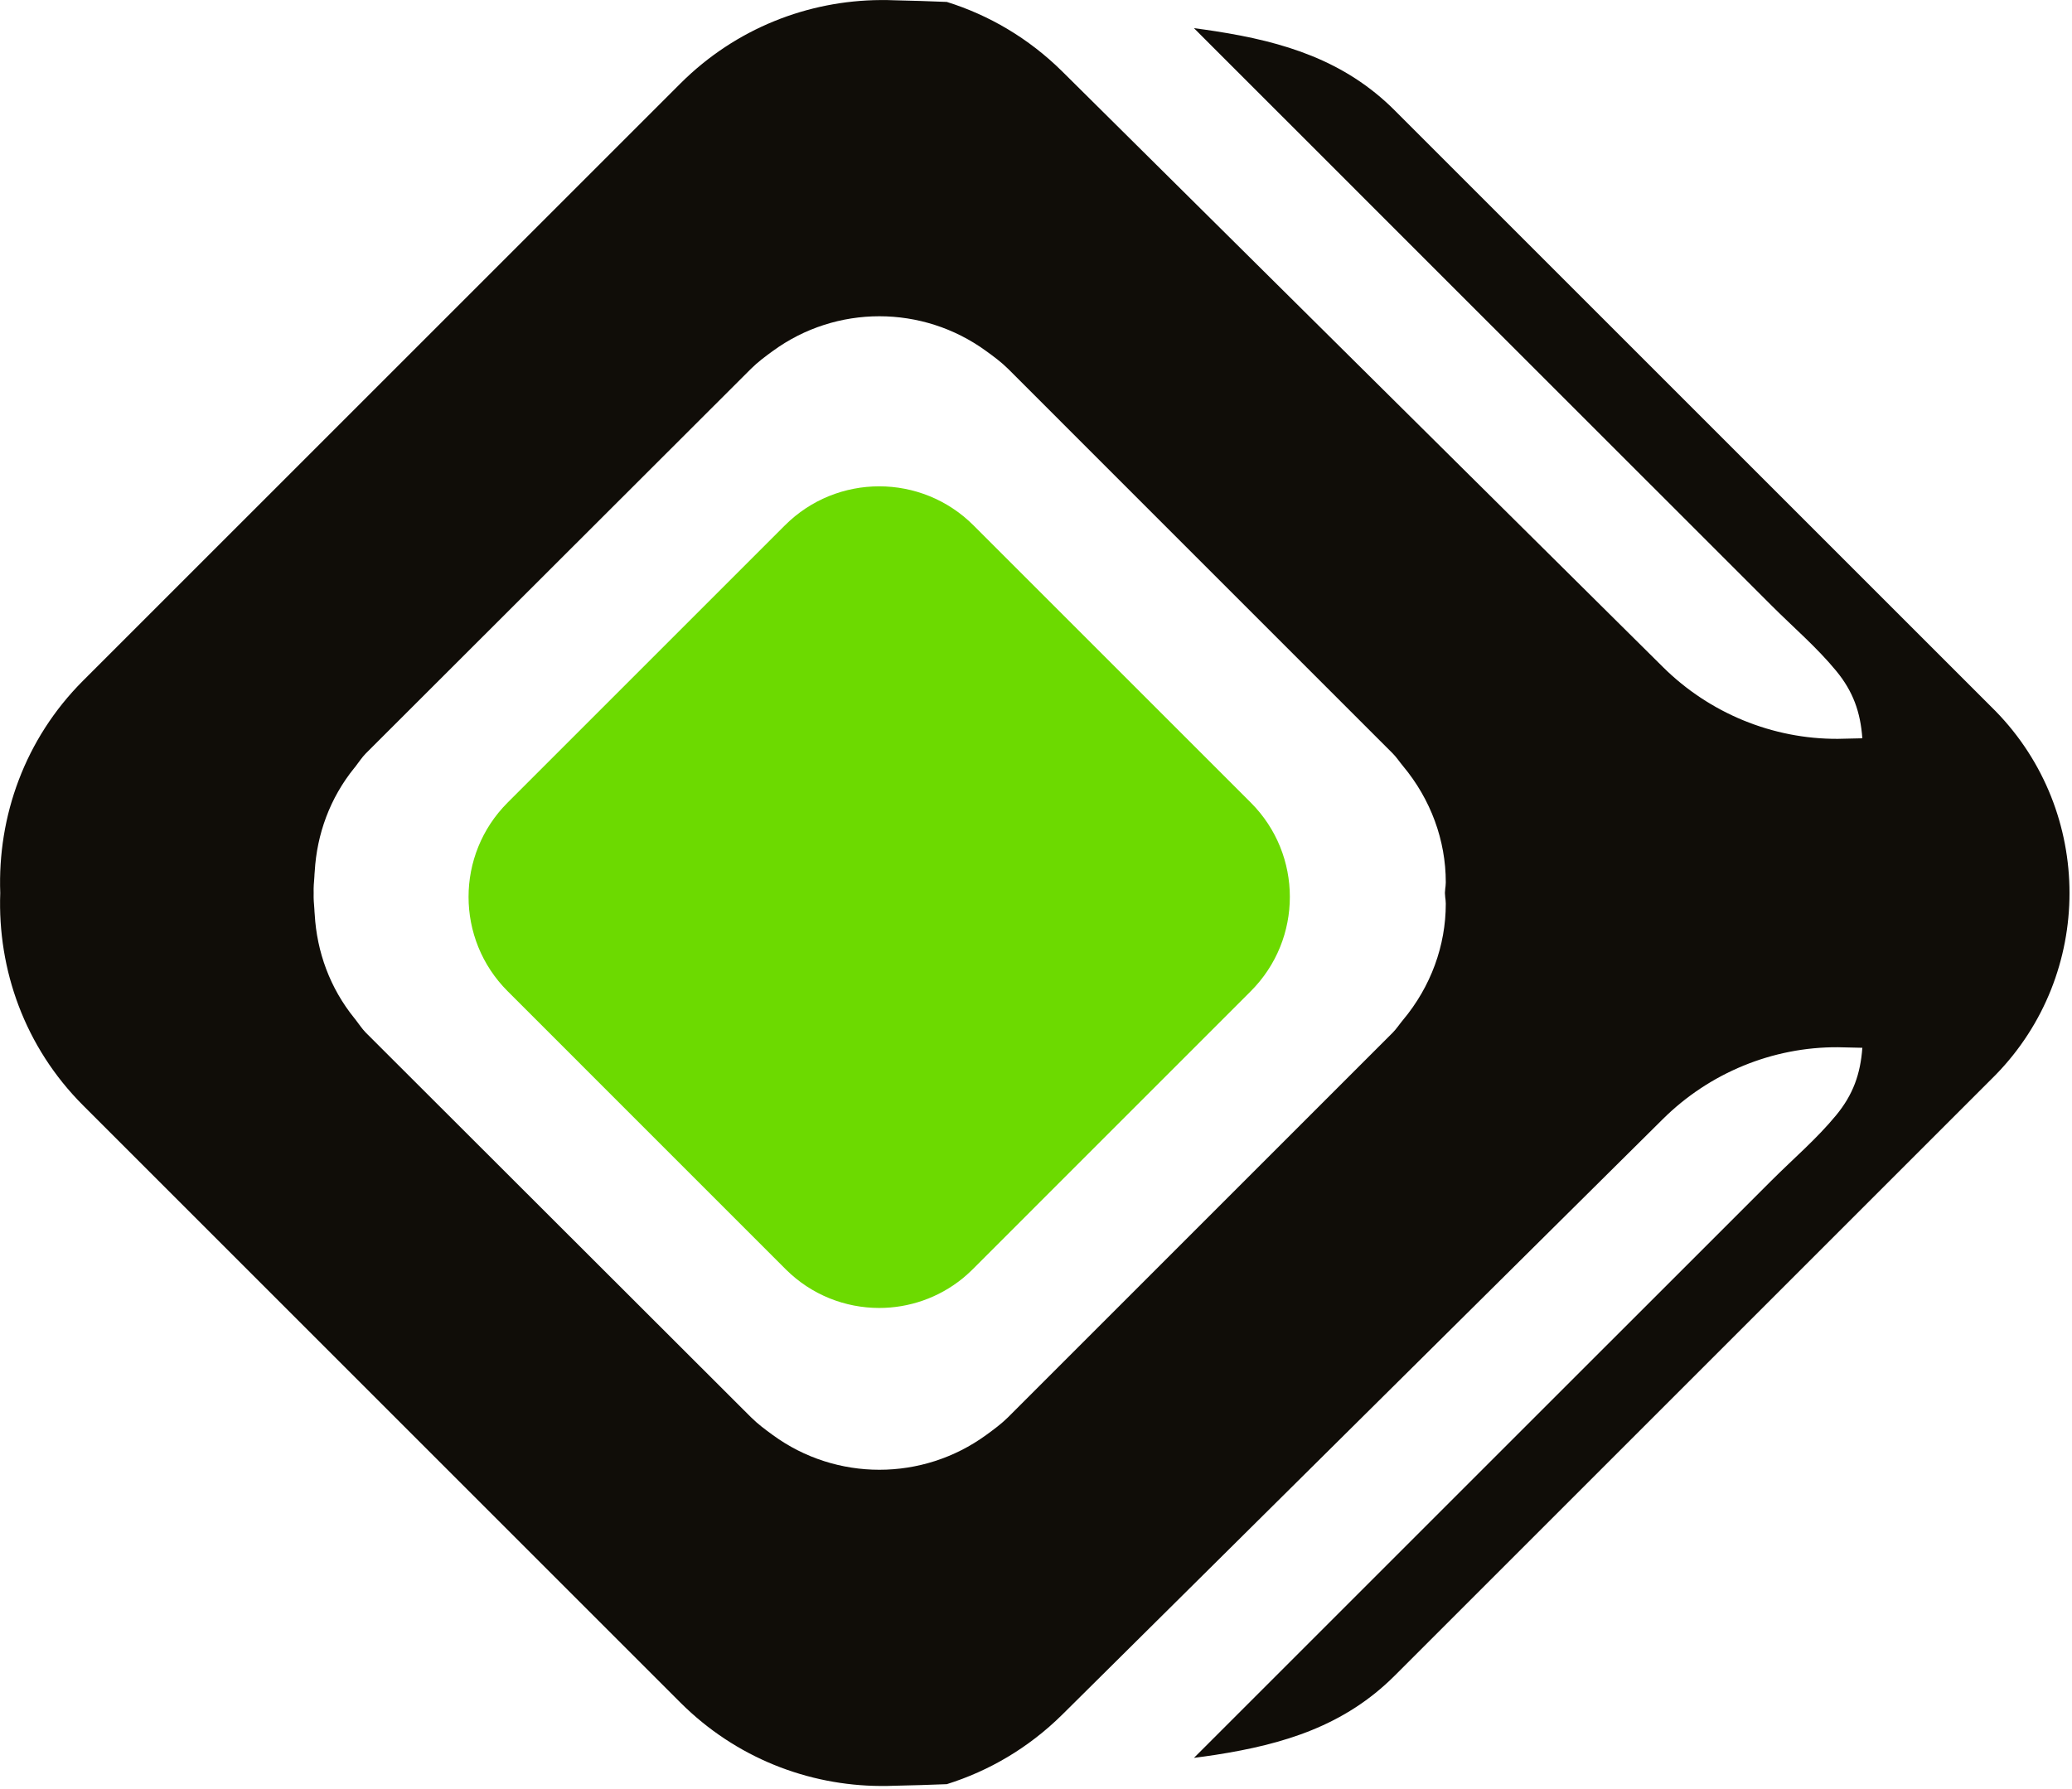 <?xml version="1.0" encoding="UTF-8" standalone="no"?>
<!DOCTYPE svg PUBLIC "-//W3C//DTD SVG 1.1//EN" "http://www.w3.org/Graphics/SVG/1.1/DTD/svg11.dtd">
<svg width="100%" height="100%" viewBox="0 0 564 487" version="1.1" xmlns="http://www.w3.org/2000/svg" xmlns:xlink="http://www.w3.org/1999/xlink" xml:space="preserve" xmlns:serif="http://www.serif.com/" style="fill-rule:evenodd;clip-rule:evenodd;stroke-linejoin:round;stroke-miterlimit:2;">
    <g transform="matrix(1,0,0,1,-0.002,4.48679e-05)">
        <g transform="matrix(1,0,0,1,-3661.3,-2439.85)">
            <g transform="matrix(8.333,0,0,8.333,3926.3,2781.77)">
                <path d="M0,-23.866C-1.702,-25.568 -4.461,-25.568 -6.163,-23.866L-15.219,-14.81C-16.921,-13.108 -16.921,-10.349 -15.219,-8.647L-6.542,0.032L-6.133,0.441C-5.291,1.28 -4.186,1.702 -3.08,1.702C-2.113,1.702 -1.142,1.377 -0.349,0.73C-0.24,0.641 -0.133,0.542 -0.03,0.441L9.056,-8.647C10.758,-10.349 10.758,-13.108 9.056,-14.81L0,-23.866Z" style="fill:rgb(108,218,0);fill-rule:nonzero;"/>
            </g>
        </g>
        <g transform="matrix(1,0,0,1,-3661.3,-2439.85)">
            <g transform="matrix(8.333,0,0,8.333,4054.62,2682.78)">
                <path d="M0,0.048C0.003,0.076 0.004,0.105 0.007,0.133L0.007,0.148C0.016,0.22 0.027,0.291 0.027,0.368L0.027,0.378C0.027,1.738 -0.458,3.083 -1.376,4.179C-1.488,4.313 -1.58,4.458 -1.705,4.585L-8.14,11.02L-14.267,17.148C-14.492,17.371 -14.74,17.553 -14.989,17.734C-17.067,19.246 -19.886,19.246 -21.955,17.734C-22.203,17.553 -22.45,17.371 -22.673,17.148L-35.252,4.585C-35.379,4.455 -35.473,4.306 -35.582,4.167C-35.589,4.158 -35.596,4.149 -35.602,4.14C-35.61,4.131 -35.617,4.122 -35.625,4.113C-36.425,3.125 -36.849,1.944 -36.919,0.732C-36.922,0.699 -36.925,0.666 -36.927,0.633C-36.927,0.612 -36.928,0.59 -36.93,0.569C-36.934,0.512 -36.937,0.456 -36.942,0.4C-36.948,0.326 -36.954,0.251 -36.955,0.176L-36.955,0.112C-36.955,0.084 -36.955,0.054 -36.954,0.026L-36.954,0.024C-36.955,-0.006 -36.955,-0.036 -36.955,-0.064L-36.955,-0.128C-36.954,-0.203 -36.948,-0.276 -36.942,-0.351C-36.937,-0.407 -36.934,-0.463 -36.93,-0.519C-36.928,-0.542 -36.927,-0.563 -36.927,-0.585C-36.925,-0.616 -36.922,-0.649 -36.919,-0.684C-36.849,-1.896 -36.425,-3.077 -35.625,-4.064C-35.617,-4.073 -35.61,-4.081 -35.602,-4.09C-35.596,-4.101 -35.589,-4.108 -35.582,-4.117C-35.473,-4.258 -35.379,-4.405 -35.252,-4.535L-22.673,-17.099C-22.45,-17.322 -22.203,-17.505 -21.955,-17.685C-19.886,-19.198 -17.067,-19.198 -14.989,-17.685C-14.74,-17.505 -14.492,-17.322 -14.267,-17.099L-8.14,-10.97L-1.705,-4.535C-1.58,-4.41 -1.488,-4.265 -1.376,-4.131C-0.458,-3.033 0.027,-1.69 0.027,-0.33L0.027,-0.318C0.027,-0.242 0.016,-0.171 0.007,-0.1L0.007,-0.085C0.004,-0.056 0.003,-0.028 0,-0C0,0.009 -0.001,0.017 -0.001,0.024L-0.001,0.026C-0.001,0.033 0,0.041 0,0.048M17.986,-5.919C17.969,-5.936 -1.642,-25.547 -1.642,-25.547C-3.28,-27.185 -5.267,-27.787 -7.499,-28.133L-7.502,-28.134L-7.505,-28.134C-7.735,-28.17 -7.966,-28.202 -8.199,-28.233L-7.607,-27.64C-6.526,-26.558 -5.443,-25.477 -4.361,-24.395C-2.895,-22.929 -1.429,-21.462 0.037,-19.996C1.614,-18.42 3.19,-16.845 4.767,-15.268C6.178,-13.857 7.589,-12.447 9,-11.036C9.558,-10.479 10.115,-9.92 10.673,-9.364C11.376,-8.66 12.151,-7.999 12.781,-7.232C13.334,-6.56 13.572,-5.886 13.634,-5.031C13.186,-5.021 12.833,-5.013 12.833,-5.013C10.702,-5.003 8.641,-5.852 7.124,-7.356L-12.511,-26.828C-13.605,-27.908 -14.9,-28.661 -16.272,-29.09C-16.821,-29.114 -17.396,-29.13 -17.993,-29.144C-18.142,-29.15 -18.29,-29.153 -18.438,-29.151C-20.803,-29.136 -23.162,-28.23 -24.967,-26.432L-44.486,-6.914C-46.393,-5.006 -47.282,-2.477 -47.192,0.024L-47.192,0.026C-47.282,2.525 -46.393,5.055 -44.486,6.963L-24.967,26.482C-23.162,28.28 -20.803,29.186 -18.438,29.199C-18.29,29.201 -18.142,29.198 -17.993,29.192C-17.396,29.18 -16.821,29.162 -16.272,29.14C-14.9,28.711 -13.605,27.957 -12.511,26.878L7.124,7.404C8.641,5.902 10.702,5.052 12.833,5.063C12.833,5.063 13.186,5.07 13.634,5.081C13.572,5.936 13.334,6.608 12.781,7.281C12.151,8.049 11.376,8.709 10.673,9.412C10.115,9.97 9.558,10.527 9,11.085C7.589,12.496 6.178,13.906 4.767,15.316C3.19,16.893 1.614,18.47 0.037,20.045C-1.429,21.512 -2.895,22.978 -4.361,24.443C-5.443,25.525 -6.526,26.606 -7.607,27.689L-8.199,28.281C-7.966,28.251 -7.735,28.219 -7.505,28.184C-7.504,28.184 -7.502,28.183 -7.502,28.183L-7.499,28.183C-5.267,27.836 -3.28,27.233 -1.642,25.595L17.936,6.018C17.953,6 17.969,5.985 17.986,5.968C19.596,4.318 20.401,2.171 20.401,0.026L20.401,0.024C20.401,-2.123 19.596,-4.27 17.986,-5.919" style="fill:rgb(16,13,8);fill-rule:nonzero;"/>
            </g>
        </g>
    </g>
</svg>
